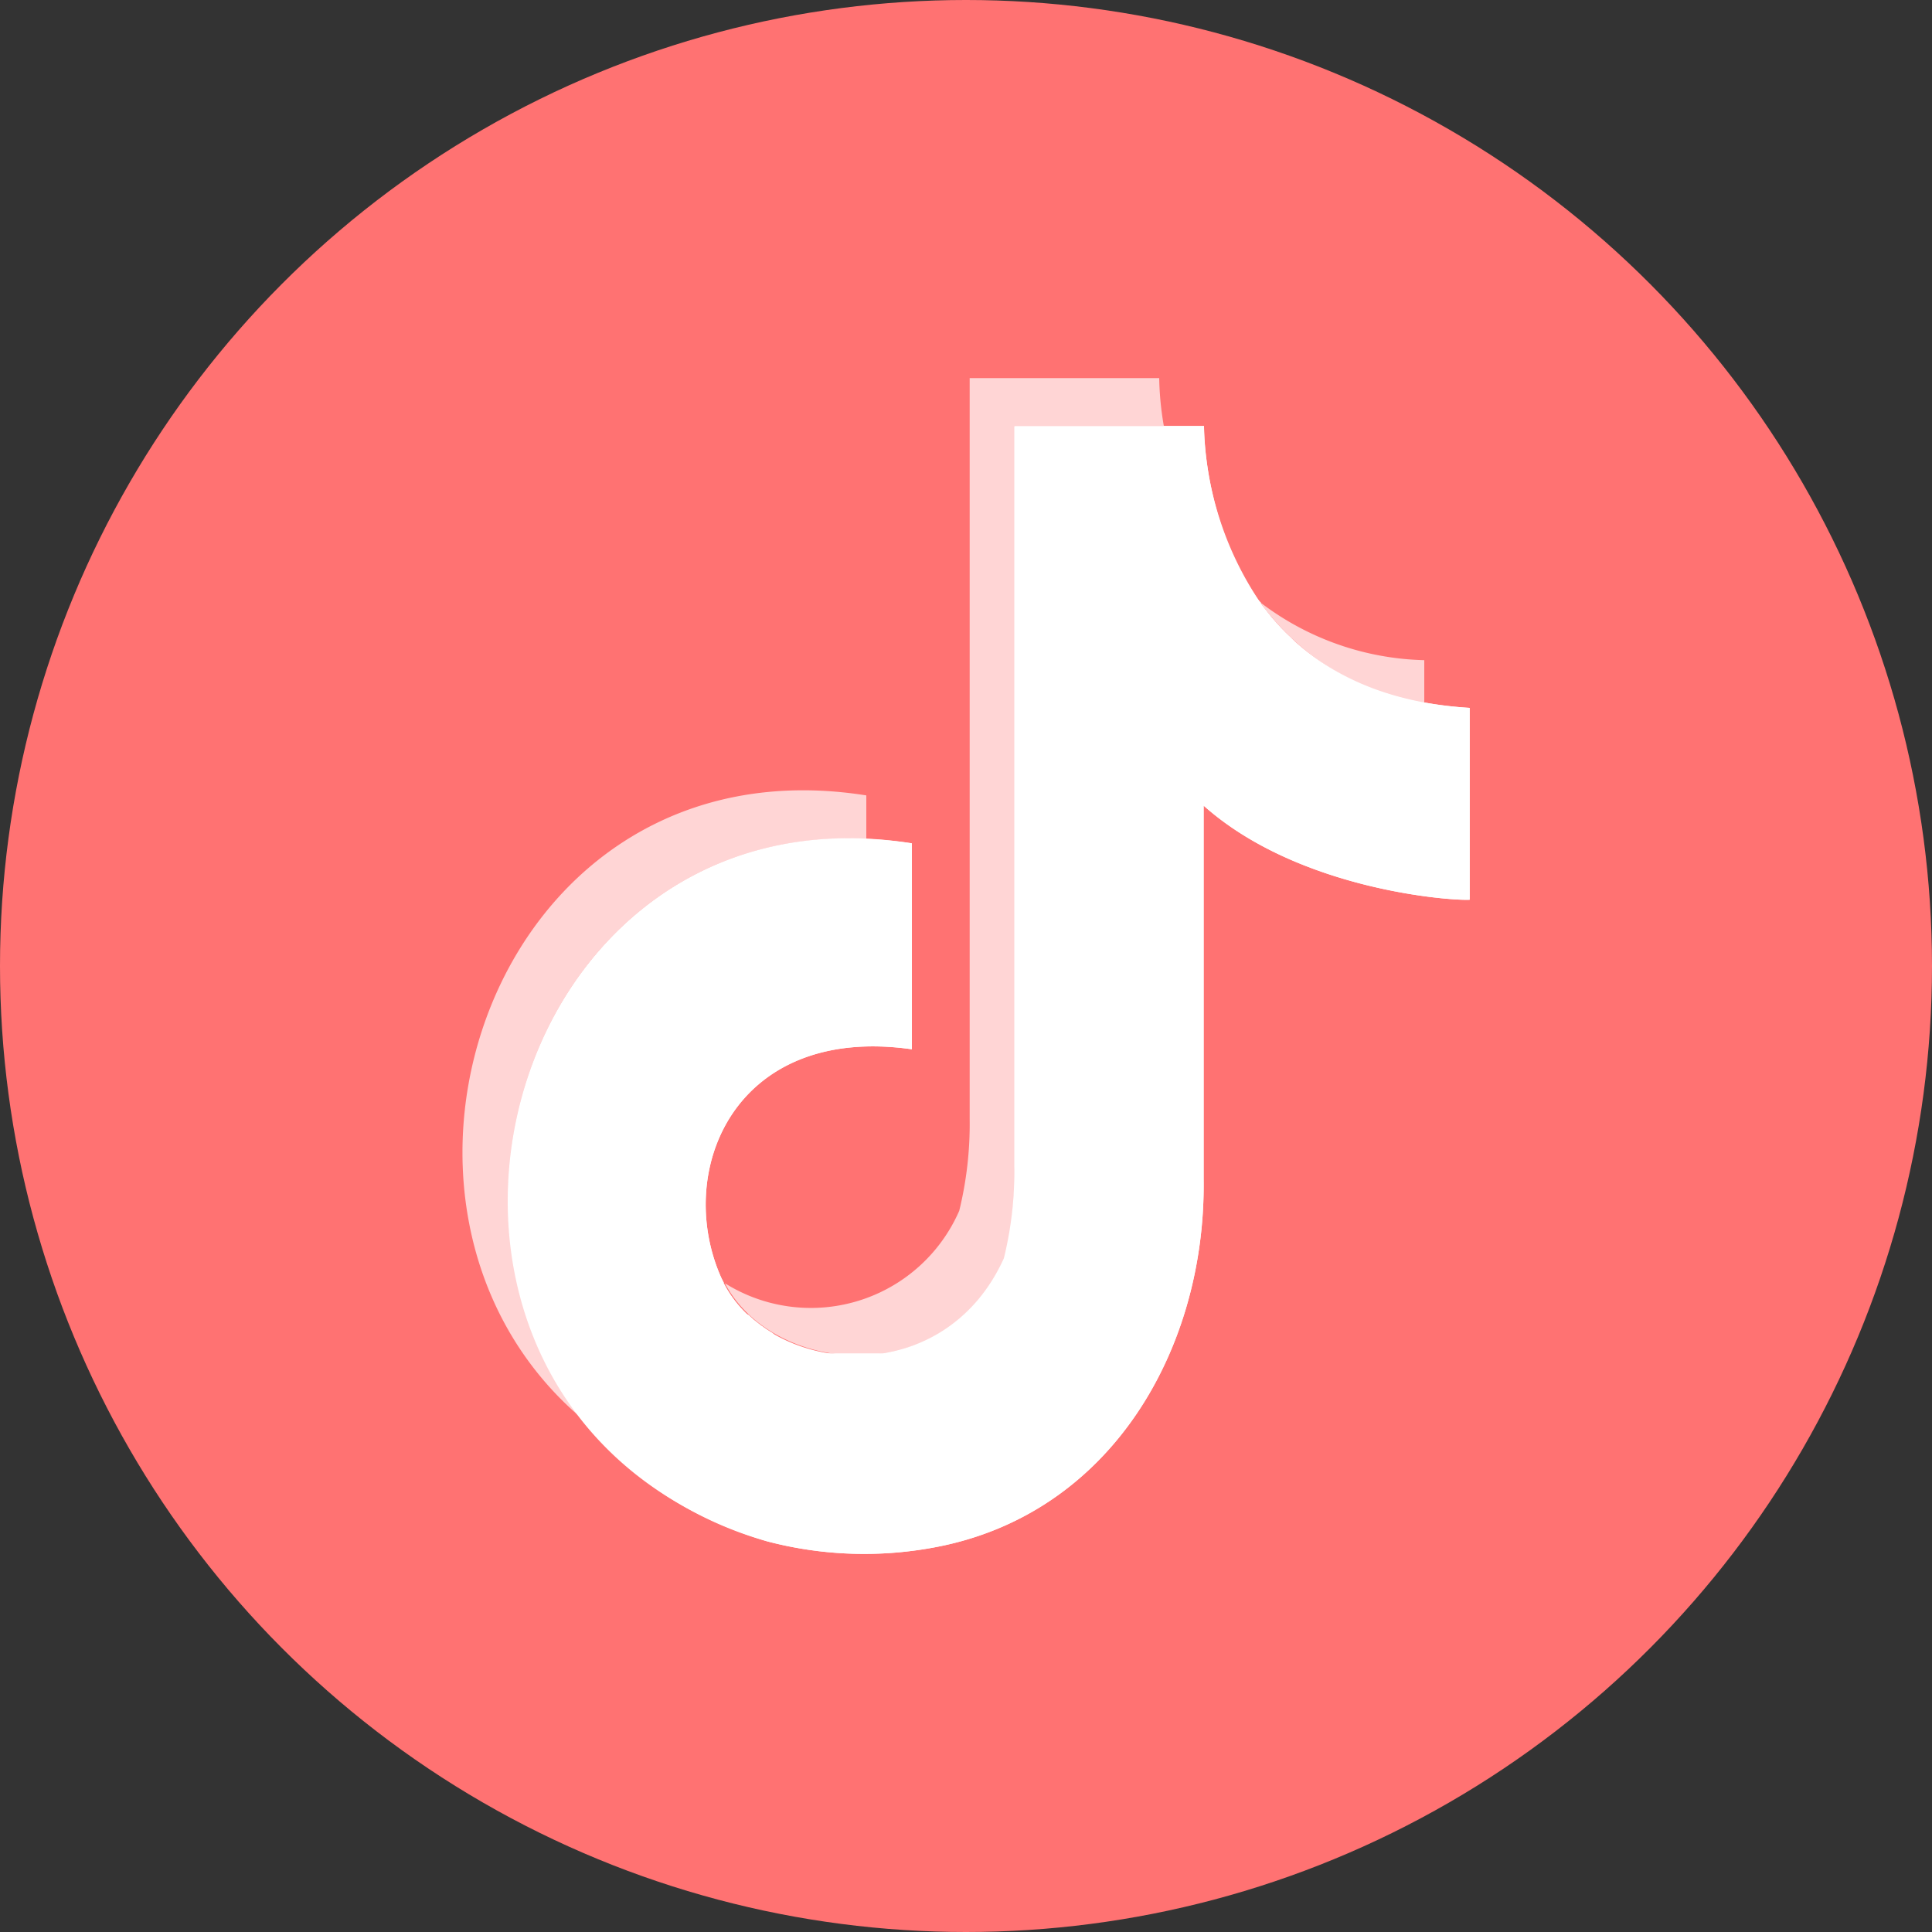 <svg id="Calque_1" data-name="Calque 1" xmlns="http://www.w3.org/2000/svg" viewBox="0 0 100 100"><rect x="0" y="0" width="100" height="100" fill="#333333" stroke="none"/><defs><style>.cls-1{fill:#ff7272;}.cls-2,.cls-3,.cls-4{fill:#fff;}.cls-2,.cls-3{fill-rule:evenodd;}.cls-2{opacity:0.7;}</style></defs><circle class="cls-1" cx="50" cy="50" r="50"/><path class="cls-2" d="M30,73.32C17.37,62.41,25.51,38.11,44.84,41.17v2.25C28.51,42.66,21.33,62.14,30,73.32ZM65.22,31.17a14.53,14.53,0,0,0,8.5,3v2.21A12.87,12.87,0,0,1,65.22,31.17ZM60,19.57a15.9,15.9,0,0,0,.24,2.48H52.5V60.43A18.73,18.73,0,0,1,52,65.15c-3.14,6.92-12,6-14.48,1.27a8.38,8.38,0,0,0,12.13-3.75,18.82,18.82,0,0,0,.54-4.73V19.57Z"/><path class="cls-3" d="M62.32,22.05v.05c0,.89.27,13.74,13.75,14.54,0,12,0,0,0,9.93-1,.06-8.88-.51-13.77-4.87l0,19.32c.12,8.75-4.75,17.33-13.87,19.06a19.74,19.74,0,0,1-8.72-.3c-22.24-6.66-14.85-39.66,7.49-36.13,0,10.66,0,0,0,10.66C38,53,34.88,60.63,37.33,66.13c2.23,5,11.42,6.09,14.63-1a18.73,18.73,0,0,0,.54-4.72V22.05Z"/><path class="cls-3" d="M44.84,43.42a21.7,21.7,0,0,1,2.35.23c0,10.66,0,0,0,10.66C38,53,34.88,60.63,37.33,66.13l.15.29A6.39,6.39,0,0,1,35,63.64c-2.45-5.5.64-13.17,9.87-11.82C44.85,42.06,44.84,50.18,44.84,43.42Zm28.88-7.06a20.46,20.46,0,0,0,2.35.28c0,12,0,0,0,9.93-1,.06-8.88-.51-13.77-4.87l0,19.32c.12,8.75-4.75,17.33-13.87,19.06a19.74,19.74,0,0,1-8.72-.3A18.83,18.83,0,0,1,30,73.32a19.88,19.88,0,0,0,7.41,4,19.85,19.85,0,0,0,8.71.3c9.12-1.73,14-10.31,13.88-19.06V39.21c4.89,4.36,12.75,4.93,13.77,4.87C73.73,34.86,73.72,44.51,73.72,36.36ZM62.32,22.05v.05a17,17,0,0,0,2.9,9.07,14.74,14.74,0,0,1-5-9.12Z"/><path class="cls-4" d="M52.5,60.43A18.73,18.73,0,0,1,52,65.15c-.1.22-.21.43-.32.64l-.08.13c-.09.16-.17.31-.27.46l-.1.14-.27.4-.13.15c-.09.12-.18.23-.28.34l-.14.16-.29.3-.16.14-.29.27-.18.13-.29.23-.2.13-.29.2-.21.12-.3.16-.23.11-.29.13-.24.1-.29.11-.25.08-.29.08-.27.07L46,70l-.28.05-.27,0-.29,0-.26,0h-1.1l-.32,0-.22,0-.32,0-.21,0L42.43,70l-.2,0-.33-.09-.19,0-.32-.11-.18-.07-.32-.13-.16-.07-.31-.15-.16-.08L40,69l-.15-.09-.29-.19a.71.71,0,0,0-.14-.1l-.27-.21L39,68.29l-.25-.23L38.61,68l-.24-.25-.11-.12-.21-.26-.1-.14-.19-.27-.09-.14-.17-.3,0,0A6.37,6.37,0,0,1,35,63.64c-2.45-5.5.64-13.18,9.86-11.82v-8.4C28.51,42.66,21.32,62.14,30,73.32a19.88,19.88,0,0,0,7.41,4,19.84,19.84,0,0,0,8.71.3c9.12-1.73,14-10.31,13.87-19.06l0-19.33c4.89,4.36,12.75,4.93,13.77,4.87,0-9.22,0,.43,0-7.72h0l-.09,0-.88-.19-.27-.08c-.25-.06-.49-.13-.73-.21l-.17,0-.82-.3-.23-.1-.58-.27-.22-.1c-.24-.12-.47-.25-.69-.38l-.18-.11-.5-.32-.21-.14c-.19-.14-.37-.27-.54-.41l-.11-.09c-.18-.14-.34-.28-.5-.43L66.81,33c-.13-.12-.26-.24-.38-.37a1.85,1.85,0,0,1-.14-.14l-.45-.5-.14-.18-.3-.38-.14-.18,0-.07a14.74,14.74,0,0,1-5-9.12H52.5Z"/></svg>